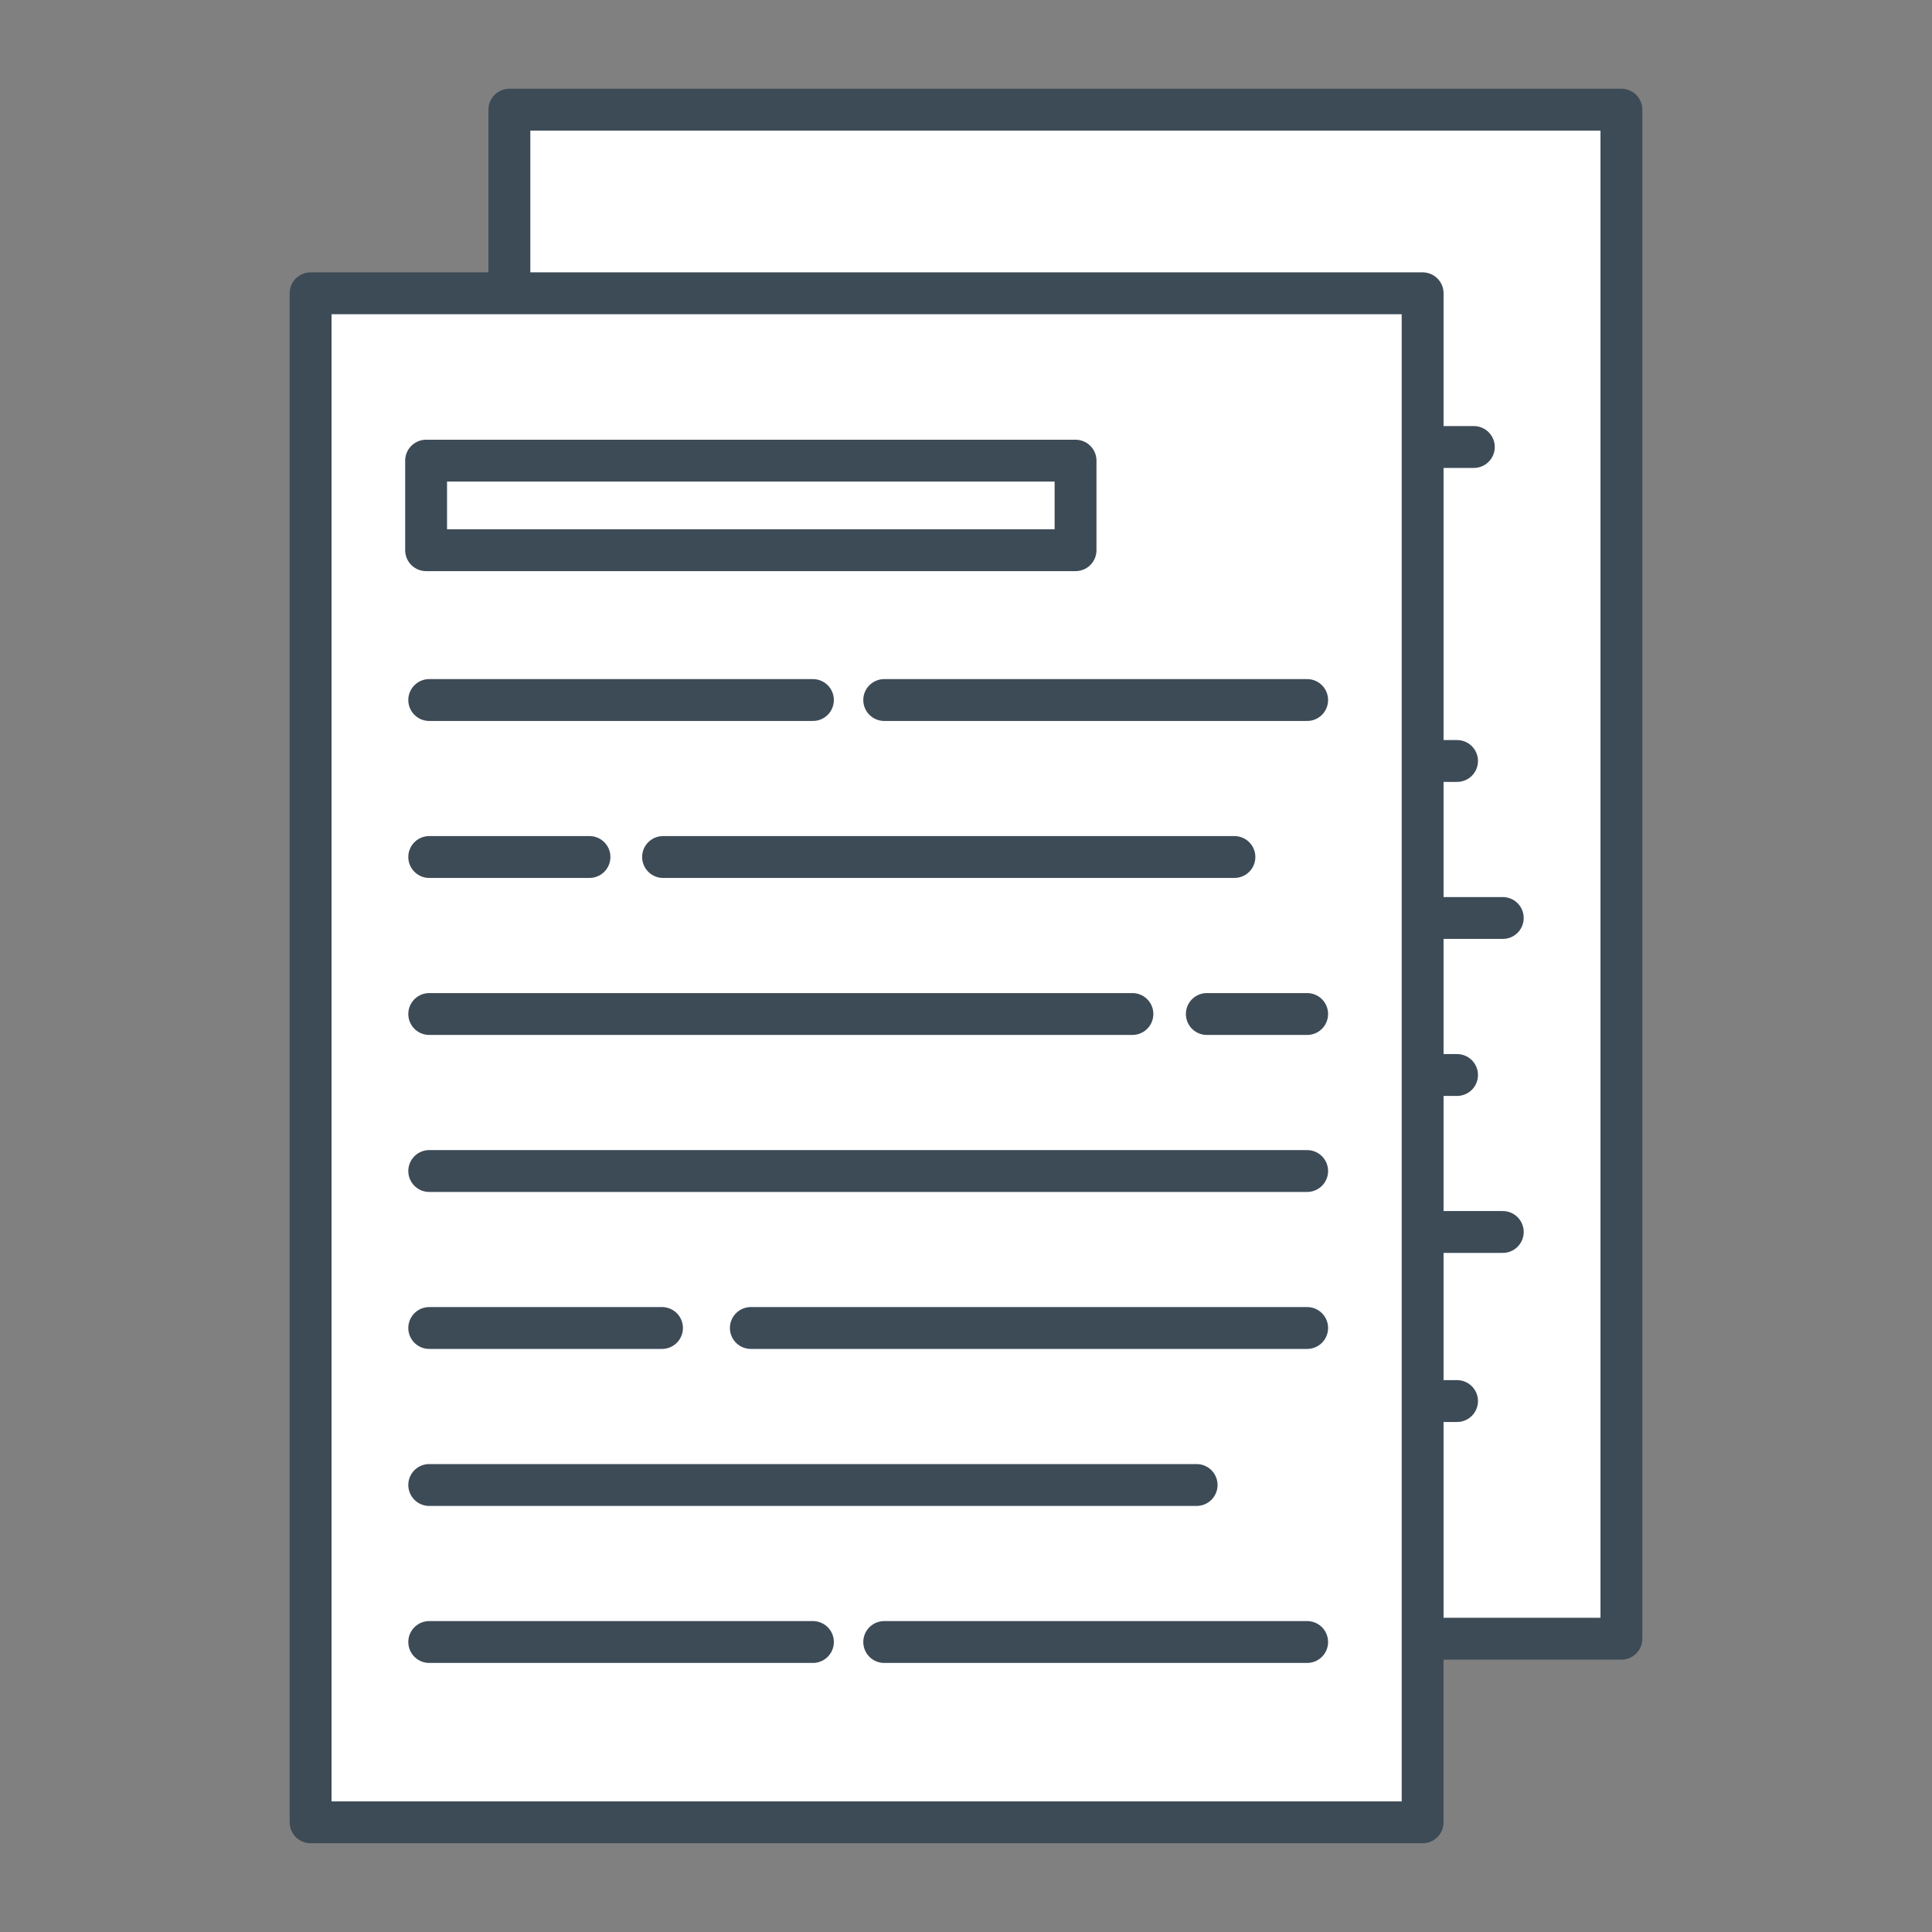 <?xml version="1.0" encoding="utf-8"?>
<!-- Generator: Adobe Illustrator 26.2.1, SVG Export Plug-In . SVG Version: 6.00 Build 0)  -->
<svg version="1.1" id="Layer_1" xmlns="http://www.w3.org/2000/svg" xmlns:xlink="http://www.w3.org/1999/xlink" x="0px" y="0px"
	 viewBox="0 0 600 600" style="enable-background:new 0 0 600 600;" xml:space="preserve">
<rect x="0" y="0" width="600" height="600" fill="#808080" stroke="none"/>
<style type="text/css">
	.st0{fill:#FFFFFF;stroke:#3D4B57;stroke-width:13;stroke-linecap:round;stroke-linejoin:round;stroke-miterlimit:10;}
</style>
<g>
	<g>
		
			<rect x="158.18" y="34.05" transform="matrix(-1 -1.510484e-07 1.510484e-07 -1 661.724 542.968)" class="st0" width="345.35" height="474.86"/>
		<line class="st0" x1="416.93" y1="333.85" x2="452.5" y2="333.85"/>
		<line class="st0" x1="216.64" y1="333.85" x2="394.08" y2="333.85"/>
		<line class="st0" x1="248.32" y1="285.09" x2="466.7" y2="285.09"/>
		<line class="st0" x1="194.05" y1="285.09" x2="225.21" y2="285.09"/>
		<line class="st0" x1="194.05" y1="236.33" x2="452.5" y2="236.33"/>
		<line class="st0" x1="194.05" y1="187.58" x2="366.82" y2="187.58"/>
		<line class="st0" x1="228.38" y1="138.82" x2="457.71" y2="138.82"/>
		<line class="st0" x1="347.54" y1="382.6" x2="466.7" y2="382.6"/>
		<line class="st0" x1="194.05" y1="382.6" x2="325.4" y2="382.6"/>
		<line class="st0" x1="416.93" y1="435.11" x2="452.5" y2="435.11"/>
	</g>
	<g>
		<rect x="96.46" y="91.08" class="st0" width="345.35" height="474.86"/>
		<line class="st0" x1="183.07" y1="266.15" x2="133.3" y2="266.15"/>
		<line class="st0" x1="383.36" y1="266.15" x2="205.92" y2="266.15"/>
		<line class="st0" x1="351.68" y1="314.91" x2="133.3" y2="314.91"/>
		<line class="st0" x1="405.95" y1="314.91" x2="374.79" y2="314.91"/>
		<line class="st0" x1="405.95" y1="363.67" x2="133.3" y2="363.67"/>
		<line class="st0" x1="205.59" y1="412.42" x2="133.3" y2="412.42"/>
		<line class="st0" x1="405.95" y1="412.42" x2="233.18" y2="412.42"/>
		<line class="st0" x1="371.62" y1="461.18" x2="133.3" y2="461.18"/>
		<line class="st0" x1="252.46" y1="509.94" x2="133.3" y2="509.94"/>
		<line class="st0" x1="405.95" y1="509.94" x2="274.6" y2="509.94"/>
		<line class="st0" x1="252.46" y1="217.4" x2="133.3" y2="217.4"/>
		<line class="st0" x1="405.95" y1="217.4" x2="274.6" y2="217.4"/>
		<rect x="132.33" y="143.06" class="st0" width="201.69" height="27.81"/>
	</g>
</g>
</svg>
